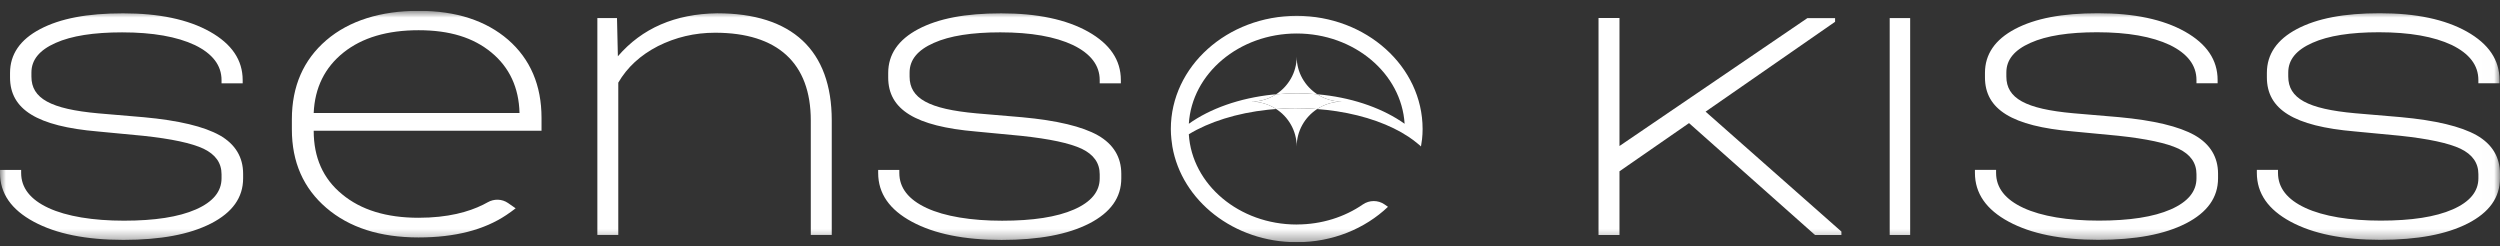 <?xml version="1.0" encoding="UTF-8"?> <svg xmlns="http://www.w3.org/2000/svg" width="213" height="21" viewBox="0 0 213 21" fill="none"><rect x="0" y="0" width="213" height="21" fill="#333333" stroke="none"/><g clip-path="url(#clip0_3_2449)"><mask id="mask0_3_2449" style="mask-type:luminance" maskUnits="userSpaceOnUse" x="0" y="0" width="213" height="21"><path d="M212.993 0.921H0V20.637H212.993V0.921Z" fill="white"></path></mask><g mask="url(#mask0_3_2449)"><path d="M162.746 1.541H161.002V20.02H162.746V1.541Z" fill="white"></path><path d="M186.989 11.523C185.653 10.77 183.496 10.252 180.526 9.979L176.644 9.649C172.576 9.282 170.941 8.378 170.941 6.519V6.17C170.941 5.084 171.63 4.255 173.003 3.648C174.357 3.041 176.253 2.748 178.667 2.748C181.286 2.748 183.348 3.115 184.873 3.834C186.377 4.569 187.139 5.563 187.139 6.815V7.092H188.941V6.815C188.941 5.105 188.014 3.74 186.156 2.691C184.279 1.641 181.809 1.128 178.744 1.128C175.679 1.128 173.394 1.57 171.684 2.47C169.975 3.373 169.119 4.626 169.119 6.207V6.594C169.119 9.32 171.424 10.755 176.607 11.197L180.451 11.564C182.883 11.823 184.593 12.19 185.615 12.67C186.636 13.165 187.139 13.885 187.139 14.842V15.19C187.139 16.311 186.416 17.197 184.948 17.841C183.48 18.485 181.437 18.797 178.818 18.797C176.199 18.797 173.933 18.43 172.389 17.71C170.849 16.994 170.066 16.001 170.066 14.73V14.471H168.264V14.73C168.264 16.477 169.229 17.857 171.143 18.888C173.057 19.919 175.601 20.432 178.778 20.432C181.955 20.432 184.408 19.971 186.247 19.034C188.067 18.097 188.978 16.826 188.978 15.188V14.801C188.978 13.383 188.309 12.278 186.991 11.524H186.985L186.989 11.523Z" fill="white"></path><path d="M211.007 11.523C209.671 10.77 207.514 10.252 204.544 9.979L200.662 9.649C196.595 9.282 194.959 8.378 194.959 6.519V6.17C194.959 5.084 195.648 4.255 197.021 3.648C198.375 3.041 200.271 2.748 202.685 2.748C205.304 2.748 207.366 3.115 208.891 3.834C210.397 4.569 211.157 5.563 211.157 6.815V7.092H212.959V6.815C212.959 5.105 212.033 3.74 210.174 2.691C208.297 1.641 205.827 1.128 202.762 1.128C199.697 1.128 197.412 1.57 195.702 2.47C193.993 3.373 193.138 4.626 193.138 6.207V6.594C193.138 9.32 195.442 10.755 200.625 11.197L204.469 11.564C206.902 11.823 208.612 12.19 209.634 12.67C210.656 13.165 211.159 13.885 211.159 14.842V15.19C211.159 16.311 210.437 17.197 208.967 17.841C207.5 18.485 205.456 18.797 202.837 18.797C200.218 18.797 197.952 18.43 196.409 17.71C194.868 16.994 194.085 16.001 194.085 14.73V14.471H192.283V14.73C192.283 16.477 193.248 17.857 195.162 18.888C197.076 19.919 199.62 20.432 202.798 20.432C205.975 20.432 208.428 19.971 210.266 19.034C212.087 18.097 212.997 16.826 212.997 15.188V14.801C212.997 13.383 212.328 12.278 211.011 11.524H211.004L211.007 11.523Z" fill="white"></path><path d="M156.349 1.859V1.544H153.989L137.98 12.44V1.535H136.194V20.024H137.98V14.594L143.905 10.489L154.64 20.022H156.888V19.729L145.316 9.513L156.349 1.857V1.859Z" fill="white"></path><path d="M18.725 11.532C17.389 10.779 15.232 10.261 12.262 9.988L8.38 9.658C4.313 9.291 2.677 8.387 2.677 6.528V6.18C2.677 5.093 3.366 4.264 4.739 3.657C6.093 3.05 7.989 2.757 10.403 2.757C13.022 2.757 15.084 3.124 16.609 3.843C18.115 4.578 18.875 5.572 18.875 6.824V7.101H20.676V6.824C20.676 5.114 19.749 3.749 17.89 2.7C16.016 1.649 13.545 1.136 10.48 1.136C7.415 1.136 5.13 1.578 3.42 2.478C1.709 3.378 0.855 4.63 0.855 6.213V6.599C0.855 9.325 3.159 10.76 8.343 11.202L12.187 11.569C14.619 11.828 16.33 12.195 17.351 12.675C18.372 13.171 18.875 13.89 18.875 14.847V15.195C18.875 16.316 18.152 17.202 16.684 17.846C15.216 18.49 13.173 18.802 10.554 18.802C7.935 18.802 5.668 18.435 4.125 17.715C2.585 16.999 1.802 16.006 1.802 14.735V14.476H0V14.735C0 16.483 0.965 17.862 2.879 18.893C4.793 19.924 7.337 20.437 10.514 20.437C13.691 20.437 16.144 19.977 17.983 19.039C19.803 18.102 20.714 16.831 20.714 15.193V14.806C20.714 13.388 20.045 12.284 18.727 11.53L18.725 11.532Z" fill="white"></path><path d="M41.147 17.447C39.939 18.048 38.167 18.554 35.661 18.554C32.929 18.554 30.757 17.89 29.141 16.547C27.525 15.223 26.727 13.42 26.727 11.138H46.138V10.051C46.138 7.273 45.191 5.046 43.296 3.389C41.4 1.751 38.858 0.922 35.661 0.922C32.464 0.922 29.755 1.751 27.802 3.426C25.854 5.101 24.867 7.348 24.867 10.164V11.029C24.867 13.808 25.85 16.035 27.802 17.71C29.751 19.385 32.372 20.23 35.661 20.23C38.764 20.23 41.252 19.586 43.148 18.315C43.453 18.109 43.71 17.923 43.933 17.748L43.289 17.3C42.773 16.942 42.101 16.923 41.557 17.231C41.432 17.302 41.296 17.375 41.152 17.446L41.145 17.449L41.147 17.447ZM29.272 4.471C30.869 3.2 33.006 2.575 35.662 2.575C38.318 2.575 40.323 3.2 41.867 4.471C43.408 5.743 44.209 7.471 44.263 9.626H26.727C26.82 7.475 27.673 5.743 29.273 4.471H29.272Z" fill="white"></path><path d="M69.083 20.016H70.865V10.261C70.865 4.281 67.483 1.132 61.095 1.132C57.509 1.187 54.705 2.403 52.643 4.795L52.568 1.537H50.895V20.016H52.678V7.04C53.438 5.735 54.555 4.704 56.059 3.929C57.566 3.175 59.181 2.788 60.925 2.788C66.257 2.788 69.079 5.382 69.079 10.26V20.015H69.082L69.083 20.016Z" fill="white"></path><path d="M93.545 11.532C92.209 10.778 90.052 10.261 87.082 9.988L83.199 9.658C79.132 9.291 77.497 8.386 77.497 6.528V6.179C77.497 5.093 78.185 4.264 79.559 3.657C80.913 3.049 82.809 2.756 85.223 2.756C87.842 2.756 89.904 3.123 91.428 3.843C92.933 4.578 93.695 5.572 93.695 6.823V7.101H95.497V6.823C95.497 5.114 94.57 3.749 92.712 2.7C90.835 1.65 88.365 1.137 85.3 1.137C82.234 1.137 79.95 1.579 78.24 2.479C76.531 3.382 75.675 4.635 75.675 6.216V6.603C75.675 9.329 77.98 10.764 83.162 11.206L87.006 11.573C89.439 11.832 91.149 12.199 92.17 12.679C93.192 13.174 93.695 13.894 93.695 14.851V15.199C93.695 16.32 92.972 17.206 91.504 17.85C90.036 18.494 87.993 18.805 85.374 18.805C82.755 18.805 80.488 18.439 78.945 17.719C77.404 17.002 76.622 16.01 76.622 14.738V14.48H74.82V14.738C74.82 16.486 75.785 17.866 77.699 18.896C79.613 19.927 82.157 20.441 85.334 20.441C88.511 20.441 90.964 19.98 92.803 19.043C94.623 18.106 95.534 16.835 95.534 15.196V14.81C95.534 13.392 94.865 12.287 93.547 11.533H93.541L93.545 11.532Z" fill="white"></path><path d="M110.478 9.219C110.103 9.219 109.736 9.228 109.368 9.246C109.154 9.256 108.94 9.272 108.73 9.287C109.784 9.972 110.478 11.15 110.478 12.492C110.478 11.157 111.17 9.979 112.216 9.294C112.084 9.285 111.952 9.269 111.818 9.262C111.378 9.237 110.928 9.221 110.475 9.221L110.478 9.219Z" fill="white"></path><path d="M112.232 8.032C111.176 7.347 110.478 6.167 110.478 4.824C110.478 6.173 109.774 7.353 108.714 8.039C109.29 7.986 109.877 7.951 110.478 7.951C111.079 7.951 111.659 7.979 112.232 8.032Z" fill="white"></path><path d="M110.478 19.129C105.571 19.129 101.551 15.718 101.287 11.438C103.012 10.389 105.363 9.635 108.032 9.349C108.262 9.324 108.494 9.303 108.73 9.287C108.12 8.891 107.392 8.657 106.609 8.657C107.385 8.657 108.109 8.426 108.716 8.037C108.618 8.046 108.52 8.048 108.427 8.059C105.594 8.359 103.095 9.258 101.288 10.545C101.549 6.265 105.573 2.854 110.479 2.854C115.386 2.854 119.409 6.265 119.673 10.545C117.914 9.296 115.509 8.408 112.774 8.087C112.594 8.064 112.416 8.046 112.234 8.031C112.844 8.427 113.57 8.657 114.35 8.657C113.56 8.657 112.832 8.891 112.218 9.292C112.789 9.335 113.349 9.395 113.89 9.479C116.332 9.856 118.458 10.625 120.007 11.653C120.29 11.841 120.558 12.04 120.799 12.245C120.834 12.273 120.868 12.3 120.9 12.329C120.909 12.336 120.922 12.348 120.931 12.354C120.979 12.395 121.023 12.439 121.067 12.479C121.102 12.277 121.133 12.071 121.158 11.862C121.19 11.576 121.206 11.289 121.206 10.993C121.206 5.671 116.402 1.351 110.481 1.351C104.559 1.351 99.755 5.667 99.755 10.993C99.755 11.287 99.774 11.576 99.803 11.862C99.825 12.073 99.85 12.279 99.885 12.485C100.683 17.101 105.124 20.636 110.485 20.636C113.55 20.636 116.303 19.475 118.256 17.621L117.96 17.415C117.407 17.033 116.674 17.038 116.121 17.415C114.565 18.487 112.61 19.125 110.489 19.125L110.482 19.128L110.478 19.129Z" fill="white"></path><path d="M112.232 8.032C111.661 7.979 111.076 7.951 110.478 7.951C109.88 7.951 109.29 7.985 108.714 8.038C108.107 8.43 107.385 8.659 106.609 8.659C107.392 8.659 108.12 8.892 108.73 9.288C108.94 9.273 109.154 9.261 109.368 9.247C109.732 9.229 110.103 9.22 110.478 9.22C110.931 9.22 111.38 9.236 111.82 9.261C111.955 9.267 112.084 9.283 112.219 9.292C112.829 8.891 113.562 8.657 114.351 8.657C113.568 8.657 112.842 8.426 112.235 8.032L112.232 8.034V8.032Z" fill="white"></path></g></g><defs><clipPath id="clip0_3_2449"><rect width="213" height="19.716" fill="white" transform="translate(0 0.921)"></rect></clipPath></defs></svg> 